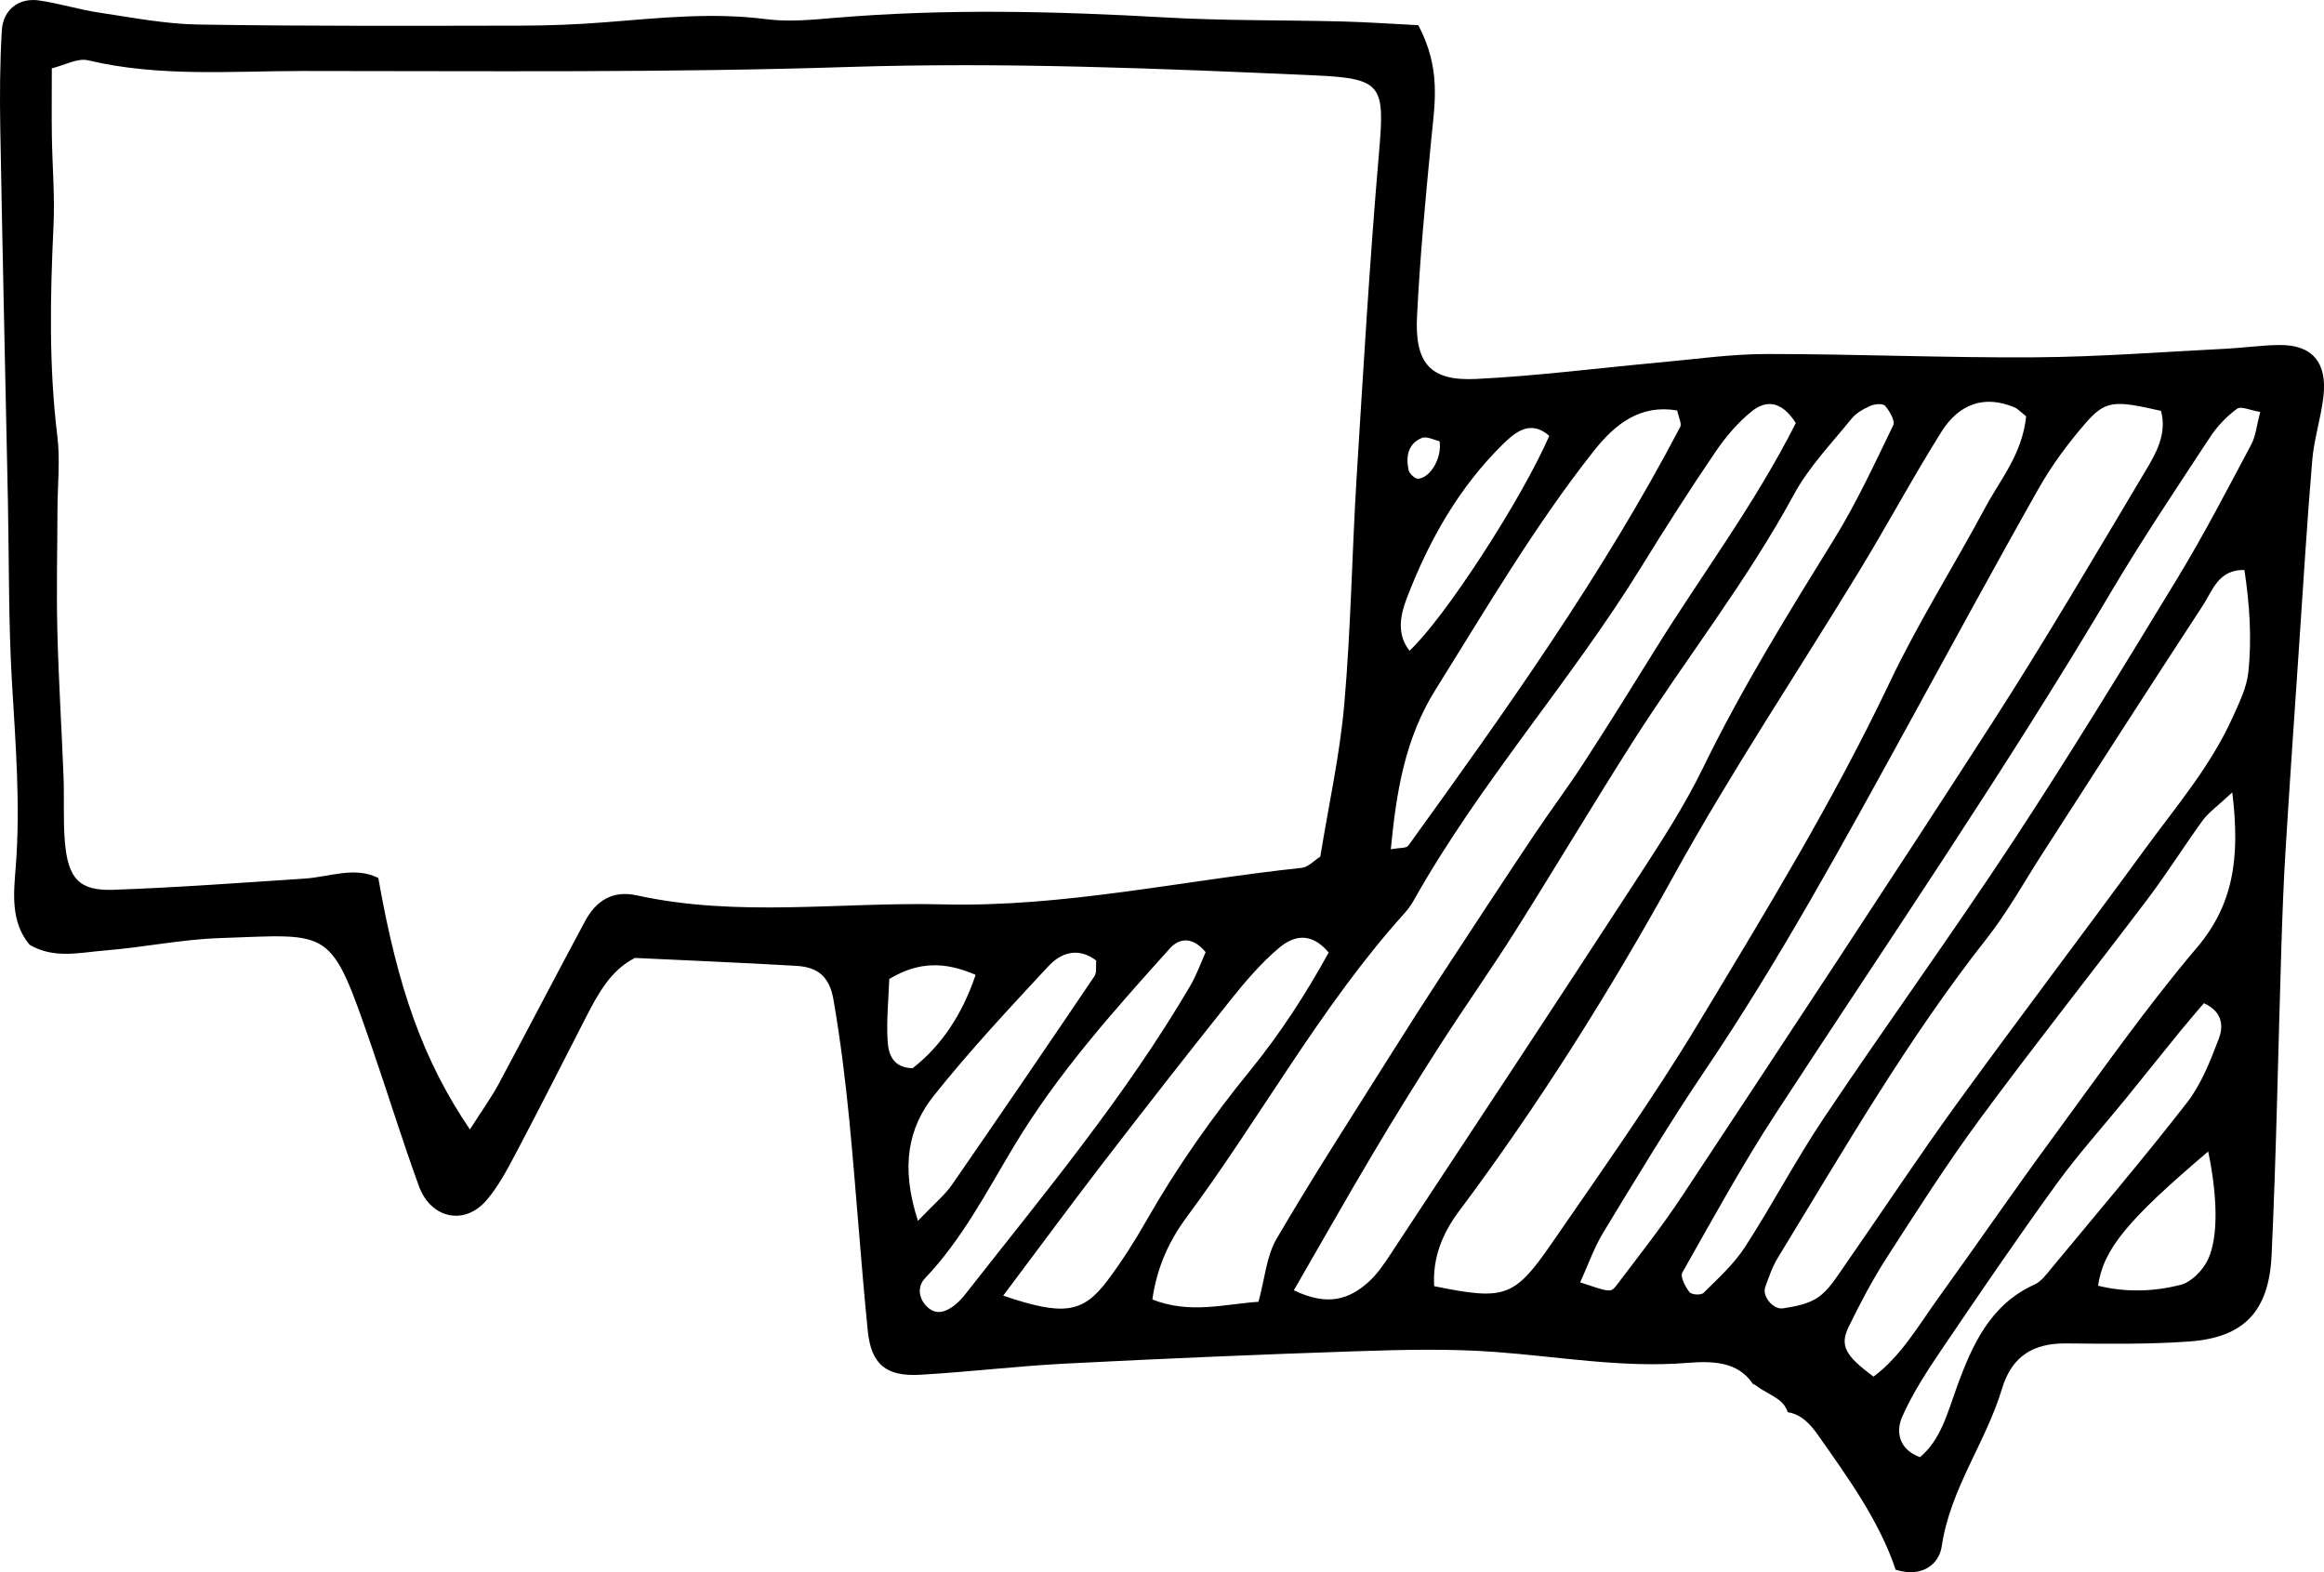 <svg width="68" height="46" viewBox="0 0 68 46" fill="none" xmlns="http://www.w3.org/2000/svg">
<g clip-path="url(#clip0_362_2588)">
<path d="M66.714 10.095C66.19 10.097 65.668 10.176 65.144 10.203C63.274 10.296 61.405 10.443 59.535 10.455C56.92 10.472 54.304 10.357 51.689 10.358C50.645 10.358 49.601 10.511 48.558 10.605C46.767 10.768 44.979 11.001 43.184 11.088C41.854 11.153 41.392 10.635 41.462 9.253C41.549 7.513 41.713 5.777 41.882 4.043C41.983 3.019 42.168 2.002 41.5 0.737C40.752 0.7 40.011 0.647 39.27 0.628C37.547 0.584 35.821 0.609 34.102 0.511C30.88 0.327 27.663 0.251 24.443 0.521C23.771 0.577 23.084 0.647 22.422 0.561C20.844 0.357 19.283 0.527 17.715 0.651C16.894 0.716 16.068 0.749 15.244 0.75C12.097 0.755 8.95 0.768 5.804 0.718C4.839 0.703 3.874 0.514 2.914 0.371C2.323 0.283 1.742 0.102 1.149 0.014C0.551 -0.076 0.086 0.284 0.052 0.902C-0.002 1.85 -0.009 2.803 0.008 3.752C0.073 7.398 0.157 11.044 0.232 14.689C0.267 16.432 0.247 18.178 0.347 19.916C0.453 21.737 0.604 23.55 0.459 25.38C0.398 26.151 0.31 26.975 0.865 27.642C1.58 28.065 2.338 27.869 3.071 27.81C4.191 27.721 5.304 27.486 6.424 27.448C9.733 27.336 9.654 27.086 10.892 30.673C11.355 32.014 11.771 33.373 12.257 34.703C12.607 35.661 13.595 35.867 14.237 35.116C14.582 34.713 14.843 34.218 15.097 33.738C15.792 32.423 16.462 31.094 17.142 29.77C17.501 29.071 17.873 28.384 18.578 28.028C20.166 28.104 21.733 28.168 23.299 28.26C23.927 28.296 24.27 28.569 24.388 29.253C24.589 30.419 24.736 31.598 24.851 32.778C25.05 34.828 25.185 36.883 25.39 38.932C25.489 39.923 25.928 40.282 26.927 40.224C28.347 40.142 29.764 39.97 31.185 39.897C34.029 39.752 36.874 39.629 39.72 39.535C41.064 39.491 42.416 39.458 43.755 39.557C45.621 39.694 47.47 40.028 49.355 39.878C50.09 39.82 50.842 39.826 51.287 40.489C51.316 40.504 51.346 40.512 51.375 40.535C51.593 40.706 51.849 40.803 52.067 40.974C52.192 41.073 52.269 41.193 52.309 41.32C52.706 41.382 52.959 41.655 53.198 41.994C54.089 43.258 54.992 44.512 55.467 45.929C56.245 46.172 56.738 45.764 56.815 45.245C57.066 43.547 58.102 42.216 58.577 40.636C58.874 39.646 59.53 39.299 60.459 39.307C61.658 39.318 62.861 39.337 64.056 39.251C65.647 39.137 66.389 38.383 66.467 36.722C66.607 33.715 66.658 30.703 66.753 27.693C66.783 26.742 66.818 25.792 66.877 24.843C66.999 22.866 67.136 20.889 67.27 18.913C67.394 17.096 67.503 15.278 67.656 13.464C67.709 12.837 67.913 12.224 67.984 11.597C68.097 10.606 67.655 10.09 66.715 10.095L66.714 10.095ZM41.599 12.815C41.747 12.755 41.961 12.875 42.121 12.909C42.199 13.398 41.85 13.984 41.493 14.007C41.402 14.012 41.239 13.859 41.215 13.753C41.127 13.354 41.206 12.975 41.599 12.816V12.815ZM41.168 17.489C41.815 15.798 42.698 14.252 43.974 12.998C44.353 12.626 44.79 12.279 45.332 12.752C44.512 14.635 42.258 18.099 41.243 19.039C40.848 18.543 40.982 17.974 41.168 17.489H41.168ZM42.004 20.177C43.484 17.811 44.896 15.399 46.619 13.213C47.27 12.386 48.005 11.828 49.075 12.01C49.115 12.209 49.214 12.395 49.163 12.492C46.88 16.843 44.052 20.799 41.208 24.741C41.147 24.825 40.952 24.8 40.695 24.849C40.856 23.174 41.105 21.615 42.004 20.177H42.004ZM18.623 26.196C17.936 26.045 17.446 26.344 17.12 26.95C16.268 28.534 15.44 30.134 14.589 31.719C14.374 32.118 14.106 32.486 13.749 33.047C12.382 31.027 11.642 28.937 11.069 25.688C10.376 25.342 9.647 25.658 8.921 25.706C7.053 25.83 5.184 25.968 3.314 26.035C2.318 26.07 1.988 25.704 1.898 24.627C1.845 23.997 1.884 23.359 1.859 22.726C1.804 21.302 1.713 19.879 1.678 18.454C1.649 17.271 1.678 16.085 1.682 14.9C1.684 14.19 1.764 13.468 1.679 12.769C1.426 10.713 1.469 8.66 1.566 6.599C1.607 5.733 1.531 4.862 1.518 3.993C1.509 3.366 1.516 2.739 1.516 1.999C1.894 1.908 2.268 1.691 2.579 1.765C4.657 2.258 6.76 2.078 8.852 2.077C14.172 2.077 19.496 2.131 24.812 1.96C29.386 1.813 33.944 2.003 38.506 2.207C40.457 2.295 40.519 2.51 40.35 4.462C40.078 7.617 39.892 10.78 39.696 13.943C39.559 16.157 39.528 18.38 39.335 20.588C39.206 22.077 38.878 23.546 38.632 25.063C38.462 25.169 38.281 25.372 38.083 25.393C34.583 25.765 31.108 26.55 27.583 26.461C24.597 26.386 21.592 26.85 18.622 26.195L18.623 26.196ZM25.972 30.462C25.934 29.854 25.999 29.239 26.02 28.644C26.873 28.134 27.637 28.128 28.547 28.524C28.153 29.685 27.55 30.594 26.704 31.255C26.114 31.242 25.995 30.827 25.972 30.462L25.972 30.462ZM27.33 32.05C28.38 30.734 29.53 29.504 30.672 28.274C31.056 27.861 31.56 27.711 32.075 28.104C32.06 28.264 32.097 28.454 32.024 28.562C30.643 30.604 29.256 32.64 27.854 34.665C27.647 34.964 27.357 35.199 26.859 35.721C26.34 34.124 26.581 32.987 27.33 32.049V32.05ZM27.943 38.181C27.693 38.376 27.41 38.495 27.14 38.247C26.878 38.008 26.83 37.648 27.063 37.404C28.139 36.277 28.86 34.885 29.657 33.555C30.943 31.408 32.584 29.582 34.225 27.755C34.493 27.456 34.876 27.381 35.277 27.858C35.14 28.162 35.014 28.525 34.825 28.847C32.926 32.083 30.549 34.93 28.26 37.848C28.165 37.969 28.061 38.088 27.942 38.18L27.943 38.181ZM32.404 37.468C31.686 38.421 31.125 38.512 29.354 37.909C30.434 36.471 31.348 35.229 32.286 34.01C33.512 32.417 34.749 30.833 36.002 29.264C36.434 28.723 36.891 28.187 37.41 27.746C37.815 27.401 38.335 27.227 38.877 27.869C38.217 29.07 37.46 30.24 36.592 31.306C35.464 32.691 34.44 34.143 33.548 35.707C33.201 36.316 32.822 36.912 32.404 37.468V37.468ZM36.823 38.089C35.834 38.155 34.82 38.456 33.718 38.022C33.854 37.059 34.223 36.284 34.724 35.609C36.893 32.689 38.648 29.438 41.084 26.733C41.186 26.619 41.282 26.493 41.358 26.358C43.311 22.88 45.964 19.937 48.044 16.556C48.738 15.428 49.451 14.314 50.194 13.222C50.494 12.78 50.854 12.355 51.263 12.03C51.632 11.738 52.095 11.67 52.545 12.378C51.343 14.759 49.795 16.805 48.444 18.984C47.747 20.108 47.048 21.231 46.328 22.34C45.863 23.056 45.35 23.737 44.876 24.447C43.971 25.802 43.076 27.165 42.184 28.529C41.674 29.309 41.171 30.096 40.675 30.886C39.558 32.665 38.415 34.427 37.354 36.243C37.056 36.752 37.006 37.424 36.823 38.089ZM40.735 36.625C40.522 36.948 40.3 37.287 40.017 37.533C39.475 38.004 38.859 38.236 37.858 37.752C38.698 36.298 39.421 35.017 40.171 33.755C40.809 32.682 41.467 31.622 42.139 30.574C42.854 29.461 43.618 28.382 44.325 27.263C45.489 25.418 46.607 23.538 47.779 21.698C49.325 19.272 51.105 17.02 52.489 14.47C52.93 13.656 53.592 12.973 54.176 12.251C54.314 12.079 54.532 11.962 54.734 11.873C54.86 11.818 55.091 11.798 55.159 11.876C55.289 12.024 55.456 12.318 55.398 12.438C54.852 13.564 54.324 14.71 53.671 15.766C52.317 17.957 50.963 20.14 49.827 22.473C49.281 23.594 48.596 24.645 47.917 25.688C45.537 29.344 43.135 32.984 40.734 36.625L40.735 36.625ZM41.964 37.632C41.913 36.801 42.209 36.084 42.678 35.456C45.005 32.344 47.075 29.059 48.97 25.628C50.664 22.561 52.611 19.651 54.43 16.661C55.24 15.329 55.98 13.949 56.808 12.631C57.317 11.821 58.064 11.539 58.963 11.928C59.03 11.957 59.084 12.021 59.285 12.182C59.169 13.289 58.539 14.012 58.103 14.824C57.181 16.546 56.133 18.198 55.294 19.963C53.642 23.44 51.649 26.7 49.678 29.968C48.351 32.167 46.862 34.259 45.409 36.37C44.304 37.976 44.024 38.05 41.963 37.632H41.964ZM47.303 37.602C47.131 37.83 47.103 37.809 46.236 37.521C46.464 37.021 46.642 36.504 46.916 36.054C47.887 34.46 48.849 32.857 49.891 31.315C52.068 28.093 53.931 24.669 55.809 21.253C57.086 18.929 58.347 16.596 59.652 14.29C60.034 13.617 60.501 12.985 61.002 12.405C61.604 11.708 61.85 11.706 63.231 12.022C63.411 12.7 63.086 13.26 62.777 13.778C61.301 16.251 59.844 18.738 58.288 21.154C55.302 25.789 52.262 30.385 49.226 34.984C48.629 35.889 47.956 36.738 47.304 37.602H47.303ZM64.607 36.847C64.459 37.164 64.123 37.509 63.814 37.59C63.023 37.796 62.2 37.818 61.389 37.619C61.545 36.546 62.255 35.693 64.611 33.692C64.872 34.932 64.925 36.165 64.607 36.848V36.847ZM64.921 30.395C64.673 31.046 64.406 31.728 63.991 32.262C62.709 33.912 61.355 35.5 60.025 37.108C59.878 37.286 59.724 37.497 59.53 37.584C58.234 38.169 57.697 39.355 57.235 40.647C56.979 41.359 56.775 42.143 56.178 42.635C55.54 42.399 55.473 41.87 55.66 41.448C55.974 40.739 56.408 40.082 56.842 39.441C57.931 37.833 59.026 36.227 60.163 34.657C60.796 33.782 61.521 32.981 62.201 32.144C62.737 31.485 63.267 30.819 63.803 30.16C64.034 29.876 64.276 29.601 64.487 29.352C65.063 29.616 65.049 30.06 64.921 30.395V30.395ZM64.271 27.738C62.781 29.498 61.446 31.407 60.073 33.275C58.931 34.828 57.838 36.422 56.709 37.986C56.126 38.795 55.621 39.684 54.82 40.278C53.994 39.671 53.824 39.371 54.092 38.821C54.433 38.121 54.799 37.428 55.218 36.778C56.101 35.409 56.979 34.032 57.942 32.727C59.547 30.552 61.226 28.437 62.856 26.282C63.413 25.544 63.907 24.752 64.452 24.003C64.618 23.775 64.861 23.61 65.316 23.184C65.557 25.15 65.329 26.491 64.272 27.739L64.271 27.738ZM65.785 19.678C65.736 20.127 65.516 20.566 65.328 20.986C64.68 22.427 63.667 23.602 62.758 24.848C60.934 27.345 59.063 29.805 57.247 32.308C56.112 33.874 55.044 35.494 53.937 37.083C53.716 37.399 53.497 37.752 53.197 37.959C52.909 38.157 52.523 38.227 52.17 38.281C51.875 38.326 51.558 37.918 51.649 37.665C51.755 37.372 51.857 37.068 52.016 36.807C53.958 33.625 55.825 30.389 58.126 27.467C58.744 26.682 59.236 25.786 59.784 24.939C61.341 22.526 62.889 20.107 64.462 17.706C64.74 17.281 64.902 16.666 65.671 16.676C65.822 17.667 65.893 18.675 65.785 19.678V19.678ZM65.871 13.007C65.173 14.317 64.489 15.639 63.721 16.903C62.143 19.498 60.56 22.094 58.895 24.627C57.101 27.354 55.188 29.994 53.371 32.704C52.55 33.927 51.862 35.247 51.06 36.484C50.732 36.989 50.273 37.403 49.846 37.828C49.772 37.902 49.496 37.886 49.432 37.805C49.311 37.653 49.159 37.349 49.223 37.237C50.107 35.677 50.969 34.099 51.944 32.603C55.256 27.525 58.681 22.53 61.782 17.299C62.694 15.761 63.69 14.277 64.67 12.784C64.878 12.467 65.156 12.182 65.454 11.961C65.57 11.874 65.831 12.004 66.133 12.052C66.032 12.435 66.006 12.754 65.871 13.007V13.007Z" fill="black"/>
</g>
<defs>
<clipPath id="clip0_362_2588">
<rect width="68" height="46" fill="white"/>
</clipPath>
</defs>
</svg>
